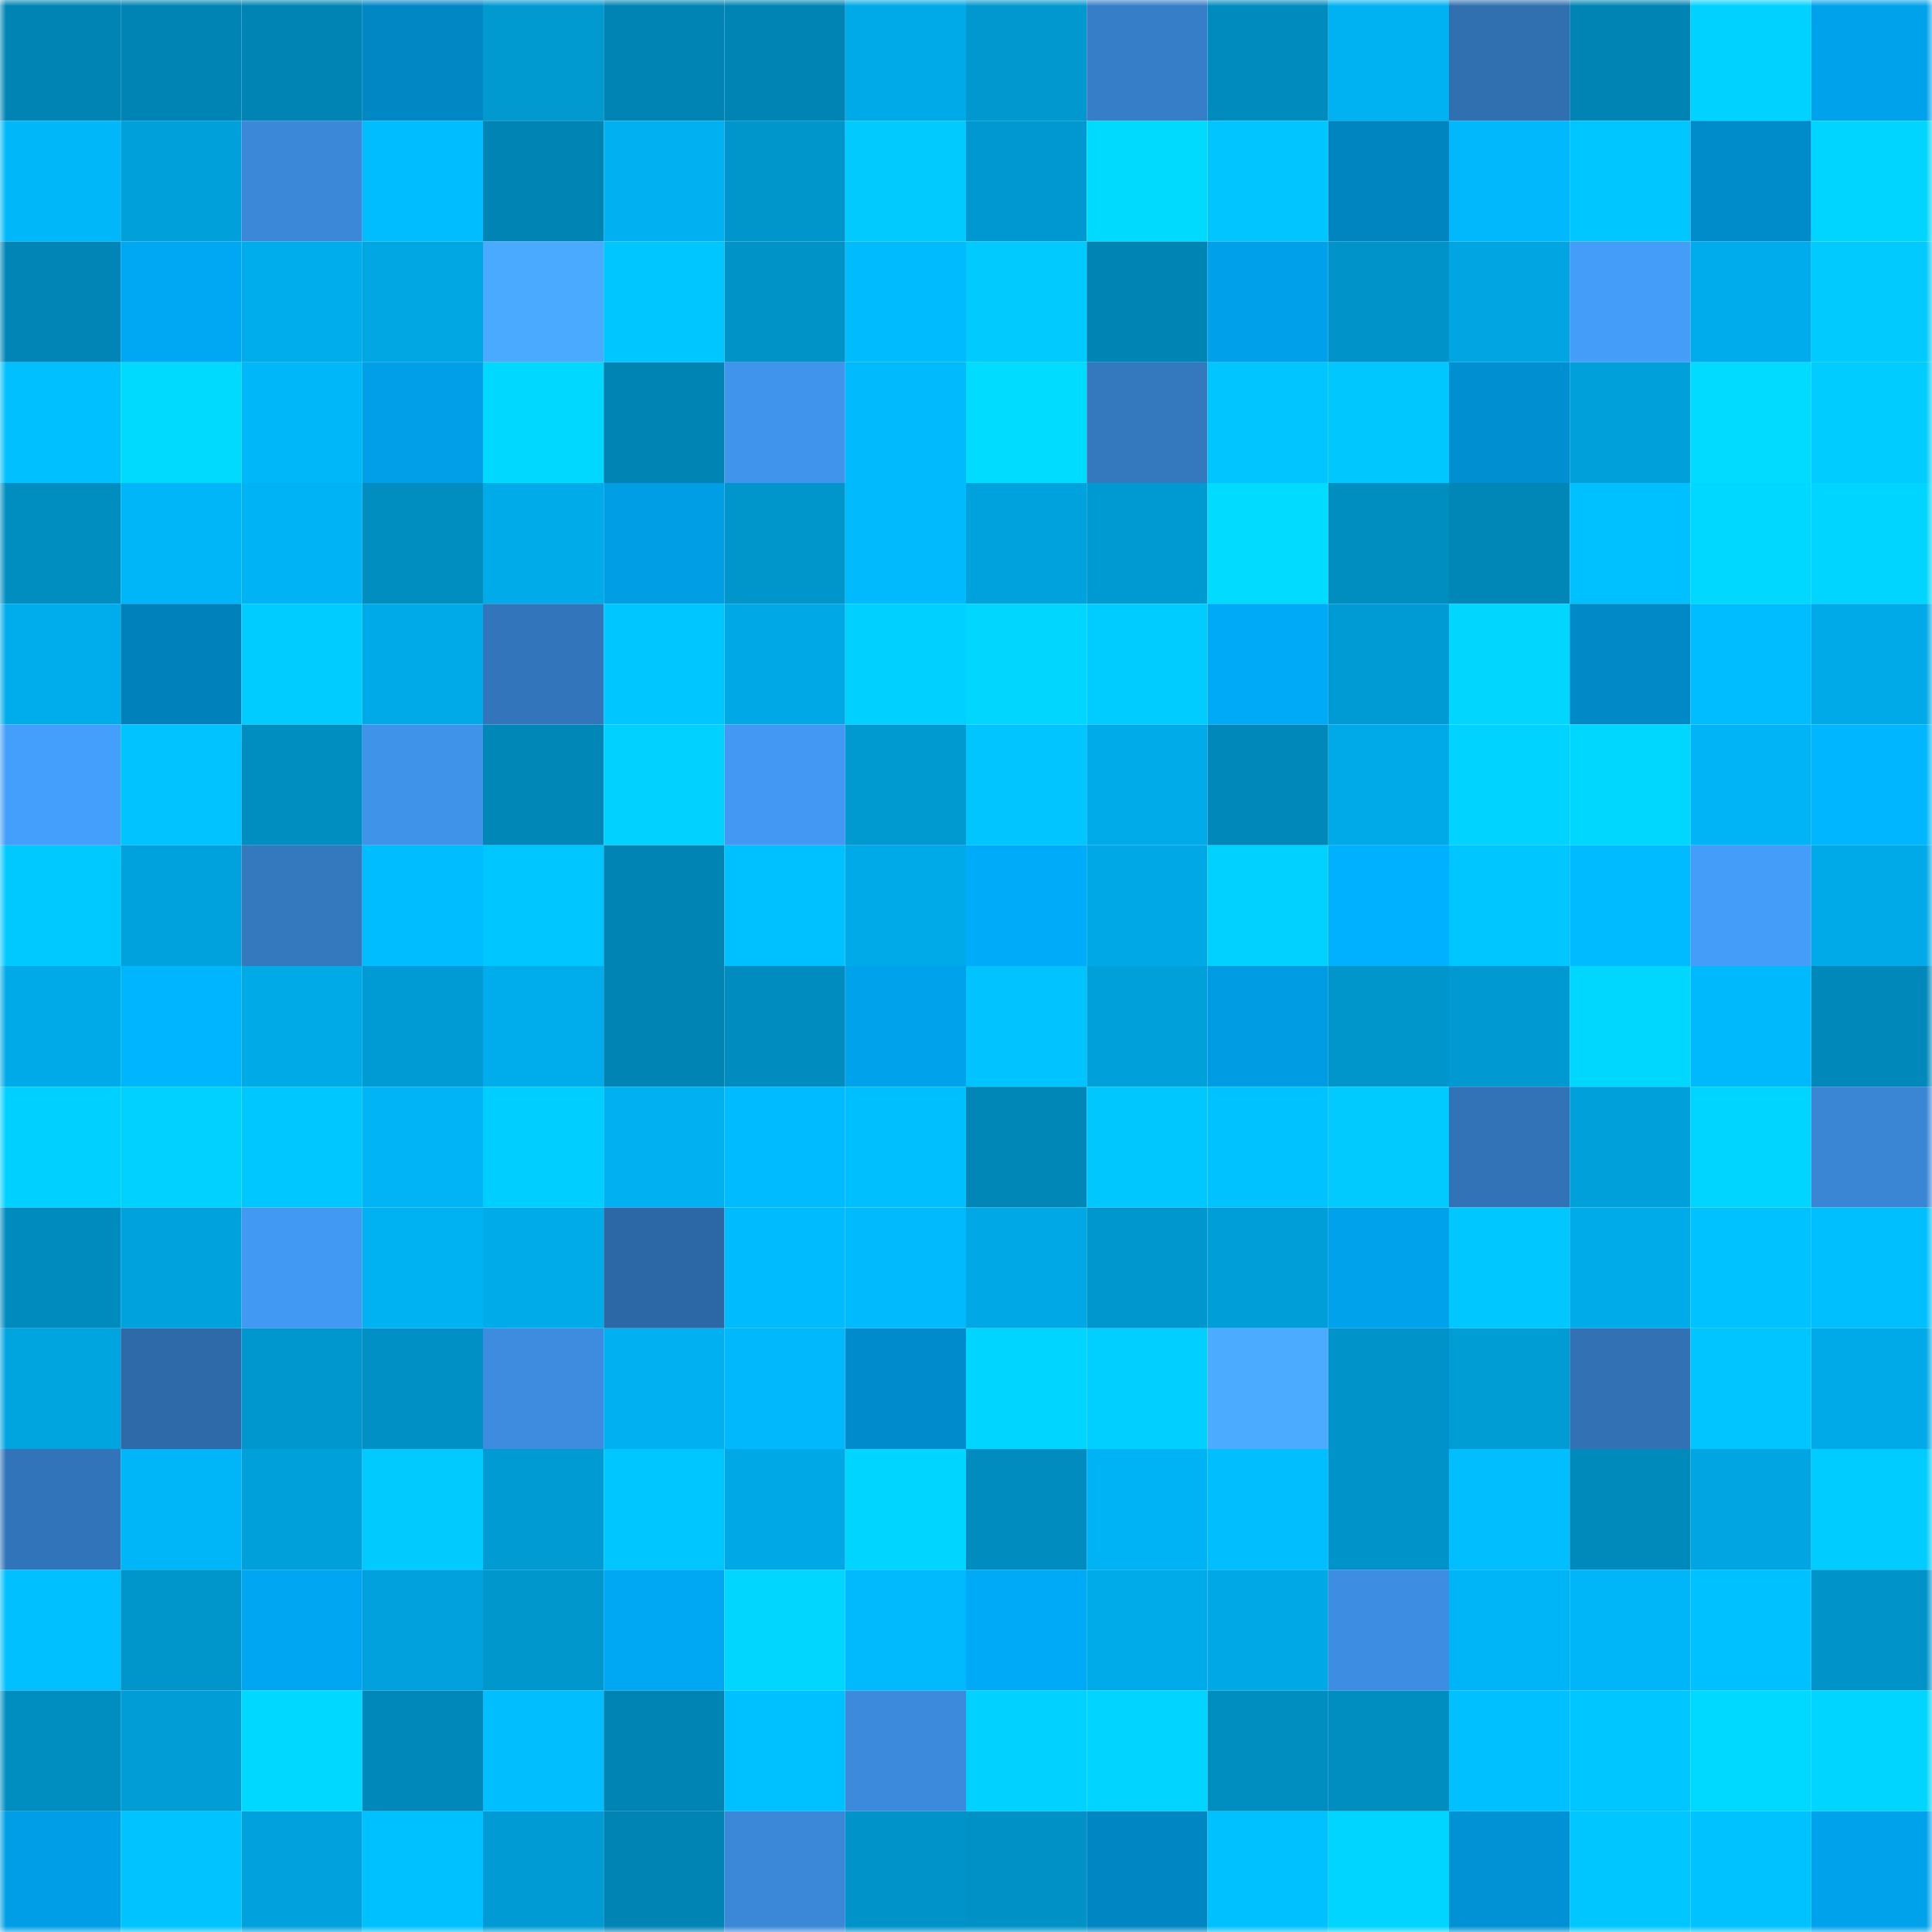 <svg viewBox="0 0 160 160" fill="none" role="img" xmlns="http://www.w3.org/2000/svg" width="240" height="240" name="ens%2C%F0%9F%91%A9%F0%9F%8F%BB%E2%80%8D%F0%9F%8D%B3.eth"><title>ens,👩🏻‍🍳.eth</title><mask id="2109955134" mask-type="alpha" maskUnits="userSpaceOnUse" x="0" y="0" width="160" height="160"><rect width="160" height="160" fill="#FFFFFF"></rect></mask><g mask="url(#2109955134)"><rect x="0" y="0" width="10" height="10" fill="#0084b4"></rect><rect x="10" y="0" width="10" height="10" fill="#0084b4"></rect><rect x="20" y="0" width="10" height="10" fill="#0084b4"></rect><rect x="30" y="0" width="10" height="10" fill="#0087c4"></rect><rect x="40" y="0" width="10" height="10" fill="#0099d0"></rect><rect x="50" y="0" width="10" height="10" fill="#0084b4"></rect><rect x="60" y="0" width="10" height="10" fill="#0084b4"></rect><rect x="70" y="0" width="10" height="10" fill="#00a9e7"></rect><rect x="80" y="0" width="10" height="10" fill="#0098cf"></rect><rect x="90" y="0" width="10" height="10" fill="#367ec8"></rect><rect x="100" y="0" width="10" height="10" fill="#008bbe"></rect><rect x="110" y="0" width="10" height="10" fill="#00b2f2"></rect><rect x="120" y="0" width="10" height="10" fill="#306fb0"></rect><rect x="130" y="0" width="10" height="10" fill="#0084b4"></rect><rect x="140" y="0" width="10" height="10" fill="#00d2ff"></rect><rect x="150" y="0" width="10" height="10" fill="#00a2eb"></rect><rect x="0" y="10" width="10" height="10" fill="#00b7fa"></rect><rect x="10" y="10" width="10" height="10" fill="#00a0da"></rect><rect x="20" y="10" width="10" height="10" fill="#3b88d8"></rect><rect x="30" y="10" width="10" height="10" fill="#00bdff"></rect><rect x="40" y="10" width="10" height="10" fill="#0084b4"></rect><rect x="50" y="10" width="10" height="10" fill="#00b0f0"></rect><rect x="60" y="10" width="10" height="10" fill="#0095cb"></rect><rect x="70" y="10" width="10" height="10" fill="#00caff"></rect><rect x="80" y="10" width="10" height="10" fill="#0098d0"></rect><rect x="90" y="10" width="10" height="10" fill="#00daff"></rect><rect x="100" y="10" width="10" height="10" fill="#00c5ff"></rect><rect x="110" y="10" width="10" height="10" fill="#0085c1"></rect><rect x="120" y="10" width="10" height="10" fill="#00b8fb"></rect><rect x="130" y="10" width="10" height="10" fill="#00c6ff"></rect><rect x="140" y="10" width="10" height="10" fill="#008ccb"></rect><rect x="150" y="10" width="10" height="10" fill="#00d5ff"></rect><rect x="0" y="20" width="10" height="10" fill="#0085b6"></rect><rect x="10" y="20" width="10" height="10" fill="#00a8f4"></rect><rect x="20" y="20" width="10" height="10" fill="#00adec"></rect><rect x="30" y="20" width="10" height="10" fill="#00a7e3"></rect><rect x="40" y="20" width="10" height="10" fill="#49aaff"></rect><rect x="50" y="20" width="10" height="10" fill="#00c6ff"></rect><rect x="60" y="20" width="10" height="10" fill="#0093c8"></rect><rect x="70" y="20" width="10" height="10" fill="#00bcff"></rect><rect x="80" y="20" width="10" height="10" fill="#00caff"></rect><rect x="90" y="20" width="10" height="10" fill="#0084b4"></rect><rect x="100" y="20" width="10" height="10" fill="#00a1ea"></rect><rect x="110" y="20" width="10" height="10" fill="#0093c9"></rect><rect x="120" y="20" width="10" height="10" fill="#00a5e2"></rect><rect x="130" y="20" width="10" height="10" fill="#449df9"></rect><rect x="140" y="20" width="10" height="10" fill="#00aceb"></rect><rect x="150" y="20" width="10" height="10" fill="#00caff"></rect><rect x="0" y="30" width="10" height="10" fill="#00c0ff"></rect><rect x="10" y="30" width="10" height="10" fill="#00daff"></rect><rect x="20" y="30" width="10" height="10" fill="#00b7f9"></rect><rect x="30" y="30" width="10" height="10" fill="#009fe7"></rect><rect x="40" y="30" width="10" height="10" fill="#00d8ff"></rect><rect x="50" y="30" width="10" height="10" fill="#0084b4"></rect><rect x="60" y="30" width="10" height="10" fill="#4094ec"></rect><rect x="70" y="30" width="10" height="10" fill="#00bafd"></rect><rect x="80" y="30" width="10" height="10" fill="#00dcff"></rect><rect x="90" y="30" width="10" height="10" fill="#3478be"></rect><rect x="100" y="30" width="10" height="10" fill="#00c5ff"></rect><rect x="110" y="30" width="10" height="10" fill="#00c8ff"></rect><rect x="120" y="30" width="10" height="10" fill="#0090d1"></rect><rect x="130" y="30" width="10" height="10" fill="#00a0da"></rect><rect x="140" y="30" width="10" height="10" fill="#00dbff"></rect><rect x="150" y="30" width="10" height="10" fill="#00ccff"></rect><rect x="0" y="40" width="10" height="10" fill="#008dc0"></rect><rect x="10" y="40" width="10" height="10" fill="#00b6f8"></rect><rect x="20" y="40" width="10" height="10" fill="#00b3f4"></rect><rect x="30" y="40" width="10" height="10" fill="#008ec1"></rect><rect x="40" y="40" width="10" height="10" fill="#00abe9"></rect><rect x="50" y="40" width="10" height="10" fill="#009ee5"></rect><rect x="60" y="40" width="10" height="10" fill="#0096cc"></rect><rect x="70" y="40" width="10" height="10" fill="#00bafd"></rect><rect x="80" y="40" width="10" height="10" fill="#00a2dd"></rect><rect x="90" y="40" width="10" height="10" fill="#009ad2"></rect><rect x="100" y="40" width="10" height="10" fill="#00dbff"></rect><rect x="110" y="40" width="10" height="10" fill="#008ec1"></rect><rect x="120" y="40" width="10" height="10" fill="#0087b8"></rect><rect x="130" y="40" width="10" height="10" fill="#00c1ff"></rect><rect x="140" y="40" width="10" height="10" fill="#00d8ff"></rect><rect x="150" y="40" width="10" height="10" fill="#00d5ff"></rect><rect x="0" y="50" width="10" height="10" fill="#00adec"></rect><rect x="10" y="50" width="10" height="10" fill="#0081bb"></rect><rect x="20" y="50" width="10" height="10" fill="#00ccff"></rect><rect x="30" y="50" width="10" height="10" fill="#00a9e7"></rect><rect x="40" y="50" width="10" height="10" fill="#3375ba"></rect><rect x="50" y="50" width="10" height="10" fill="#00c6ff"></rect><rect x="60" y="50" width="10" height="10" fill="#00a9e6"></rect><rect x="70" y="50" width="10" height="10" fill="#00d0ff"></rect><rect x="80" y="50" width="10" height="10" fill="#00d6ff"></rect><rect x="90" y="50" width="10" height="10" fill="#00ccff"></rect><rect x="100" y="50" width="10" height="10" fill="#00aaf7"></rect><rect x="110" y="50" width="10" height="10" fill="#009bd4"></rect><rect x="120" y="50" width="10" height="10" fill="#00d6ff"></rect><rect x="130" y="50" width="10" height="10" fill="#0089c6"></rect><rect x="140" y="50" width="10" height="10" fill="#00bdff"></rect><rect x="150" y="50" width="10" height="10" fill="#00a9e7"></rect><rect x="0" y="60" width="10" height="10" fill="#449efb"></rect><rect x="10" y="60" width="10" height="10" fill="#00c3ff"></rect><rect x="20" y="60" width="10" height="10" fill="#008ec1"></rect><rect x="30" y="60" width="10" height="10" fill="#3f93e9"></rect><rect x="40" y="60" width="10" height="10" fill="#0086b7"></rect><rect x="50" y="60" width="10" height="10" fill="#00d1ff"></rect><rect x="60" y="60" width="10" height="10" fill="#4298f2"></rect><rect x="70" y="60" width="10" height="10" fill="#0099d0"></rect><rect x="80" y="60" width="10" height="10" fill="#00c5ff"></rect><rect x="90" y="60" width="10" height="10" fill="#00abe9"></rect><rect x="100" y="60" width="10" height="10" fill="#0088ba"></rect><rect x="110" y="60" width="10" height="10" fill="#00a9e7"></rect><rect x="120" y="60" width="10" height="10" fill="#00d3ff"></rect><rect x="130" y="60" width="10" height="10" fill="#00d7ff"></rect><rect x="140" y="60" width="10" height="10" fill="#00b4f5"></rect><rect x="150" y="60" width="10" height="10" fill="#00b7ff"></rect><rect x="0" y="70" width="10" height="10" fill="#00c9ff"></rect><rect x="10" y="70" width="10" height="10" fill="#00a2dd"></rect><rect x="20" y="70" width="10" height="10" fill="#3478be"></rect><rect x="30" y="70" width="10" height="10" fill="#00bdff"></rect><rect x="40" y="70" width="10" height="10" fill="#00c6ff"></rect><rect x="50" y="70" width="10" height="10" fill="#0084b4"></rect><rect x="60" y="70" width="10" height="10" fill="#00c1ff"></rect><rect x="70" y="70" width="10" height="10" fill="#00a9e7"></rect><rect x="80" y="70" width="10" height="10" fill="#00acfa"></rect><rect x="90" y="70" width="10" height="10" fill="#00a8e5"></rect><rect x="100" y="70" width="10" height="10" fill="#00d1ff"></rect><rect x="110" y="70" width="10" height="10" fill="#00b1ff"></rect><rect x="120" y="70" width="10" height="10" fill="#00c6ff"></rect><rect x="130" y="70" width="10" height="10" fill="#00bbff"></rect><rect x="140" y="70" width="10" height="10" fill="#449df9"></rect><rect x="150" y="70" width="10" height="10" fill="#00a9e7"></rect><rect x="0" y="80" width="10" height="10" fill="#00aae8"></rect><rect x="10" y="80" width="10" height="10" fill="#00b5ff"></rect><rect x="20" y="80" width="10" height="10" fill="#00aae7"></rect><rect x="30" y="80" width="10" height="10" fill="#009bd4"></rect><rect x="40" y="80" width="10" height="10" fill="#00adec"></rect><rect x="50" y="80" width="10" height="10" fill="#0084b4"></rect><rect x="60" y="80" width="10" height="10" fill="#008cbf"></rect><rect x="70" y="80" width="10" height="10" fill="#00a2eb"></rect><rect x="80" y="80" width="10" height="10" fill="#00c3ff"></rect><rect x="90" y="80" width="10" height="10" fill="#00a0da"></rect><rect x="100" y="80" width="10" height="10" fill="#009ce3"></rect><rect x="110" y="80" width="10" height="10" fill="#0096cc"></rect><rect x="120" y="80" width="10" height="10" fill="#0099d1"></rect><rect x="130" y="80" width="10" height="10" fill="#00d7ff"></rect><rect x="140" y="80" width="10" height="10" fill="#00b9fc"></rect><rect x="150" y="80" width="10" height="10" fill="#0088ba"></rect><rect x="0" y="90" width="10" height="10" fill="#00d0ff"></rect><rect x="10" y="90" width="10" height="10" fill="#00d1ff"></rect><rect x="20" y="90" width="10" height="10" fill="#00c7ff"></rect><rect x="30" y="90" width="10" height="10" fill="#00b4f6"></rect><rect x="40" y="90" width="10" height="10" fill="#00ceff"></rect><rect x="50" y="90" width="10" height="10" fill="#00b0f0"></rect><rect x="60" y="90" width="10" height="10" fill="#00bbff"></rect><rect x="70" y="90" width="10" height="10" fill="#00bfff"></rect><rect x="80" y="90" width="10" height="10" fill="#0086b7"></rect><rect x="90" y="90" width="10" height="10" fill="#00c8ff"></rect><rect x="100" y="90" width="10" height="10" fill="#00c2ff"></rect><rect x="110" y="90" width="10" height="10" fill="#00caff"></rect><rect x="120" y="90" width="10" height="10" fill="#3173b6"></rect><rect x="130" y="90" width="10" height="10" fill="#00a0da"></rect><rect x="140" y="90" width="10" height="10" fill="#00d5ff"></rect><rect x="150" y="90" width="10" height="10" fill="#3a86d5"></rect><rect x="0" y="100" width="10" height="10" fill="#008bbe"></rect><rect x="10" y="100" width="10" height="10" fill="#00a2dd"></rect><rect x="20" y="100" width="10" height="10" fill="#4299f4"></rect><rect x="30" y="100" width="10" height="10" fill="#00b2f2"></rect><rect x="40" y="100" width="10" height="10" fill="#00abe9"></rect><rect x="50" y="100" width="10" height="10" fill="#2d68a6"></rect><rect x="60" y="100" width="10" height="10" fill="#00bcff"></rect><rect x="70" y="100" width="10" height="10" fill="#00bafd"></rect><rect x="80" y="100" width="10" height="10" fill="#00a9e6"></rect><rect x="90" y="100" width="10" height="10" fill="#0097ce"></rect><rect x="100" y="100" width="10" height="10" fill="#009ed8"></rect><rect x="110" y="100" width="10" height="10" fill="#00a2eb"></rect><rect x="120" y="100" width="10" height="10" fill="#00c7ff"></rect><rect x="130" y="100" width="10" height="10" fill="#00abe9"></rect><rect x="140" y="100" width="10" height="10" fill="#00c2ff"></rect><rect x="150" y="100" width="10" height="10" fill="#00bfff"></rect><rect x="0" y="110" width="10" height="10" fill="#00a4df"></rect><rect x="10" y="110" width="10" height="10" fill="#2e6aa9"></rect><rect x="20" y="110" width="10" height="10" fill="#0097ce"></rect><rect x="30" y="110" width="10" height="10" fill="#0090c5"></rect><rect x="40" y="110" width="10" height="10" fill="#3d8cdf"></rect><rect x="50" y="110" width="10" height="10" fill="#00b0f0"></rect><rect x="60" y="110" width="10" height="10" fill="#00b8fb"></rect><rect x="70" y="110" width="10" height="10" fill="#008ccc"></rect><rect x="80" y="110" width="10" height="10" fill="#00d5ff"></rect><rect x="90" y="110" width="10" height="10" fill="#00cfff"></rect><rect x="100" y="110" width="10" height="10" fill="#4aabff"></rect><rect x="110" y="110" width="10" height="10" fill="#0093c9"></rect><rect x="120" y="110" width="10" height="10" fill="#009cd4"></rect><rect x="130" y="110" width="10" height="10" fill="#3171b4"></rect><rect x="140" y="110" width="10" height="10" fill="#00c5ff"></rect><rect x="150" y="110" width="10" height="10" fill="#00a9e7"></rect><rect x="0" y="120" width="10" height="10" fill="#3274b9"></rect><rect x="10" y="120" width="10" height="10" fill="#00b6f8"></rect><rect x="20" y="120" width="10" height="10" fill="#00a0da"></rect><rect x="30" y="120" width="10" height="10" fill="#00caff"></rect><rect x="40" y="120" width="10" height="10" fill="#009bd3"></rect><rect x="50" y="120" width="10" height="10" fill="#00c6ff"></rect><rect x="60" y="120" width="10" height="10" fill="#00a9e6"></rect><rect x="70" y="120" width="10" height="10" fill="#00d5ff"></rect><rect x="80" y="120" width="10" height="10" fill="#008cbf"></rect><rect x="90" y="120" width="10" height="10" fill="#00b3f4"></rect><rect x="100" y="120" width="10" height="10" fill="#00beff"></rect><rect x="110" y="120" width="10" height="10" fill="#0093c9"></rect><rect x="120" y="120" width="10" height="10" fill="#00beff"></rect><rect x="130" y="120" width="10" height="10" fill="#008abc"></rect><rect x="140" y="120" width="10" height="10" fill="#00a5e2"></rect><rect x="150" y="120" width="10" height="10" fill="#00ccff"></rect><rect x="0" y="130" width="10" height="10" fill="#00c0ff"></rect><rect x="10" y="130" width="10" height="10" fill="#0095cb"></rect><rect x="20" y="130" width="10" height="10" fill="#00a6f1"></rect><rect x="30" y="130" width="10" height="10" fill="#00a1dc"></rect><rect x="40" y="130" width="10" height="10" fill="#0097cd"></rect><rect x="50" y="130" width="10" height="10" fill="#00a8f4"></rect><rect x="60" y="130" width="10" height="10" fill="#00d6ff"></rect><rect x="70" y="130" width="10" height="10" fill="#00bafd"></rect><rect x="80" y="130" width="10" height="10" fill="#00aaf7"></rect><rect x="90" y="130" width="10" height="10" fill="#00abe9"></rect><rect x="100" y="130" width="10" height="10" fill="#00a8e5"></rect><rect x="110" y="130" width="10" height="10" fill="#3d8ee2"></rect><rect x="120" y="130" width="10" height="10" fill="#00b5f7"></rect><rect x="130" y="130" width="10" height="10" fill="#00b6f8"></rect><rect x="140" y="130" width="10" height="10" fill="#00c1ff"></rect><rect x="150" y="130" width="10" height="10" fill="#0093c9"></rect><rect x="0" y="140" width="10" height="10" fill="#008ec1"></rect><rect x="10" y="140" width="10" height="10" fill="#009dd6"></rect><rect x="20" y="140" width="10" height="10" fill="#00d8ff"></rect><rect x="30" y="140" width="10" height="10" fill="#0088ba"></rect><rect x="40" y="140" width="10" height="10" fill="#00beff"></rect><rect x="50" y="140" width="10" height="10" fill="#0084b4"></rect><rect x="60" y="140" width="10" height="10" fill="#00c1ff"></rect><rect x="70" y="140" width="10" height="10" fill="#3c8adb"></rect><rect x="80" y="140" width="10" height="10" fill="#00d1ff"></rect><rect x="90" y="140" width="10" height="10" fill="#00d4ff"></rect><rect x="100" y="140" width="10" height="10" fill="#008dc0"></rect><rect x="110" y="140" width="10" height="10" fill="#008ec1"></rect><rect x="120" y="140" width="10" height="10" fill="#00c0ff"></rect><rect x="130" y="140" width="10" height="10" fill="#00c6ff"></rect><rect x="140" y="140" width="10" height="10" fill="#00d9ff"></rect><rect x="150" y="140" width="10" height="10" fill="#00d5ff"></rect><rect x="0" y="150" width="10" height="10" fill="#009ee6"></rect><rect x="10" y="150" width="10" height="10" fill="#00c3ff"></rect><rect x="20" y="150" width="10" height="10" fill="#00a1dc"></rect><rect x="30" y="150" width="10" height="10" fill="#00c1ff"></rect><rect x="40" y="150" width="10" height="10" fill="#009bd4"></rect><rect x="50" y="150" width="10" height="10" fill="#0084b4"></rect><rect x="60" y="150" width="10" height="10" fill="#3b88d9"></rect><rect x="70" y="150" width="10" height="10" fill="#0093c9"></rect><rect x="80" y="150" width="10" height="10" fill="#0092c7"></rect><rect x="90" y="150" width="10" height="10" fill="#0086c2"></rect><rect x="100" y="150" width="10" height="10" fill="#00c1ff"></rect><rect x="110" y="150" width="10" height="10" fill="#00d5ff"></rect><rect x="120" y="150" width="10" height="10" fill="#0092d4"></rect><rect x="130" y="150" width="10" height="10" fill="#00c6ff"></rect><rect x="140" y="150" width="10" height="10" fill="#00c2ff"></rect><rect x="150" y="150" width="10" height="10" fill="#00a2eb"></rect></g></svg>